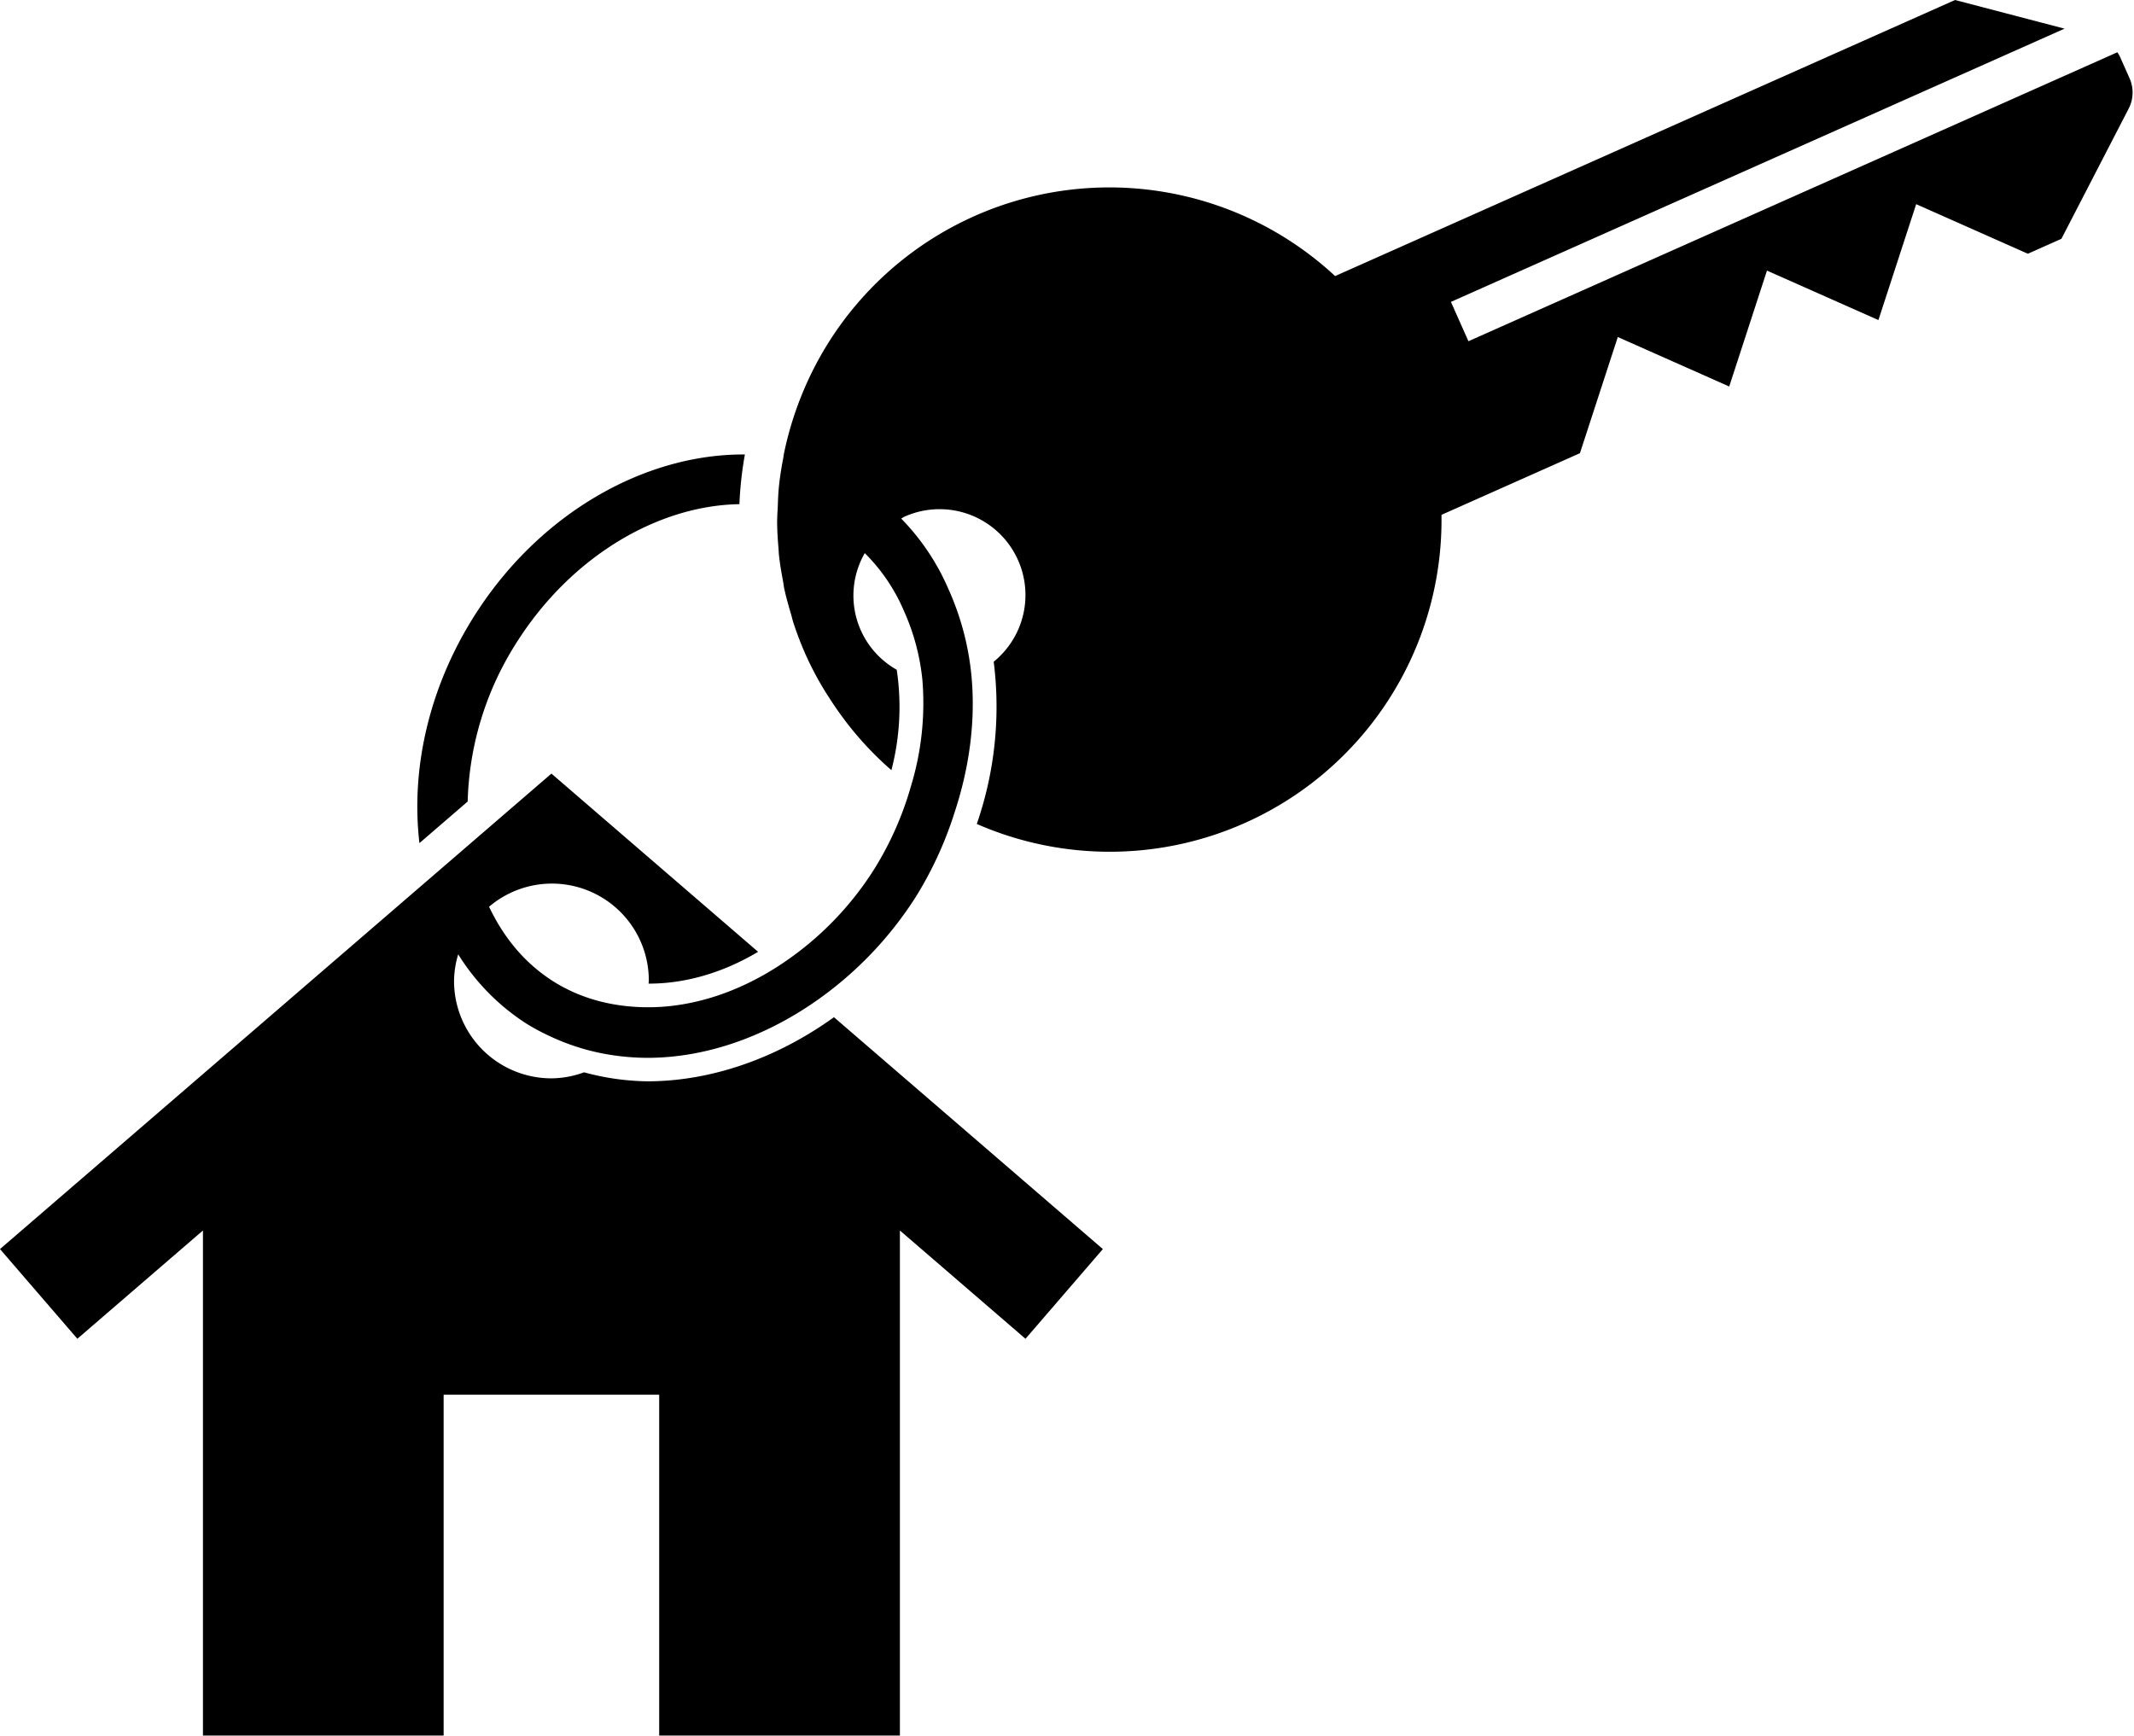 <?xml version="1.0" encoding="UTF-8" standalone="no"?><svg xmlns="http://www.w3.org/2000/svg" xmlns:xlink="http://www.w3.org/1999/xlink" fill="#000000" height="595.9" preserveAspectRatio="xMidYMid meet" version="1" viewBox="0.0 0.0 732.6 595.9" width="732.6" zoomAndPan="magnify"><g id="change1_1"><path d="M730.765,37.305,707.682,81.99l-11.521,5.13L657.821,70.1,644.856,109.89,606.6,92.905,593.64,132.7l-38.251-16.985-13,39.886L494.859,176.77A113.905,113.905,0,0,1,335.331,282.9a123.045,123.045,0,0,0,5.805-55.705A29.482,29.482,0,0,0,310.5,177.4c-.4.18-.736.447-1.127.643a79.476,79.476,0,0,1,16.252,24.27,94.235,94.235,0,0,1,7.845,29.431c1.489,15.3-.542,31.49-5.856,47.483a127.822,127.822,0,0,1-12.927,28.239A126.148,126.148,0,0,1,279.976,343.8c-17.934,12.475-38.122,19.4-57.7,19.4a82.338,82.338,0,0,1-11.63-.863,76.458,76.458,0,0,1-21.54-6.416,74.513,74.513,0,0,1-8.352-4.442A75.768,75.768,0,0,1,157.3,327.655a33.047,33.047,0,0,0-1.428,9.152A33.435,33.435,0,0,0,189.3,370.241a33.063,33.063,0,0,0,11.211-2.07,86.55,86.55,0,0,0,21.685,3.091c21.864,0,44.372-7.823,64.1-22.009l92.314,79.608-26.559,30.8-43.117-37.179V595.893H226.3V478.868h-74V595.893H69.672V422.477L26.557,459.656l-7.518-8.719L0,428.861l146.691-126.5,14.653-12.636,27.96-24.113,70.95,61.186c-12.122,7.242-25.134,10.959-37.608,10.923.008-.311.091-.6.091-.911a33.263,33.263,0,0,0-54.844-25.483c4.979,10.43,12.148,19.438,22.41,25.84,9.433,5.845,20.064,8.469,31.047,8.659,15.087.259,30.739-4.531,45.124-13.663a108.626,108.626,0,0,0,33.7-33.839A111.463,111.463,0,0,0,312.736,269.9a97.7,97.7,0,0,0,3.905-36.6,76.452,76.452,0,0,0-6.373-23.67,62.422,62.422,0,0,0-13.395-19.719,29.244,29.244,0,0,0,10.974,40.048,86.1,86.1,0,0,1-1.832,34.467,112.989,112.989,0,0,1-13.866-14.4,120.439,120.439,0,0,1-7.884-11.074c-.3-.477-.619-.937-.911-1.421a108.872,108.872,0,0,1-6.741-12.688,114.9,114.9,0,0,1-4.293-11.206c-.3-.925-.489-1.865-.765-2.793-.853-2.876-1.682-5.755-2.3-8.651-.194-.913-.291-1.829-.463-2.744-.551-2.951-1.064-5.9-1.376-8.859-.079-.741-.088-1.477-.151-2.218-.271-3.169-.472-6.337-.477-9.49,0-.484.041-.963.044-1.447.013-1.053.124-2.1.165-3.146.093-2.361.132-4.729.47-7.845s.843-6.18,1.431-9.238c.1-.492.129-1,.285-1.729a115.524,115.524,0,0,1,6.8-21.681A113.893,113.893,0,0,1,458.345,94.783L671.168,0l37.587,9.84L498.1,103.653l6.014,13.507L726.882,17.951a11.875,11.875,0,0,1,.914,1.554l3.271,7.347A12.068,12.068,0,0,1,730.765,37.305ZM160.551,275.2a106.518,106.518,0,0,1,16.659-54.376c18.849-29.892,48.751-47.282,76.629-47.721a126.084,126.084,0,0,1,1.879-17.06c-34.188-.248-70.554,20-93.019,55.633-15.725,24.951-21.645,52.788-18.707,77.8Z" fill="#000000"/></g></svg>